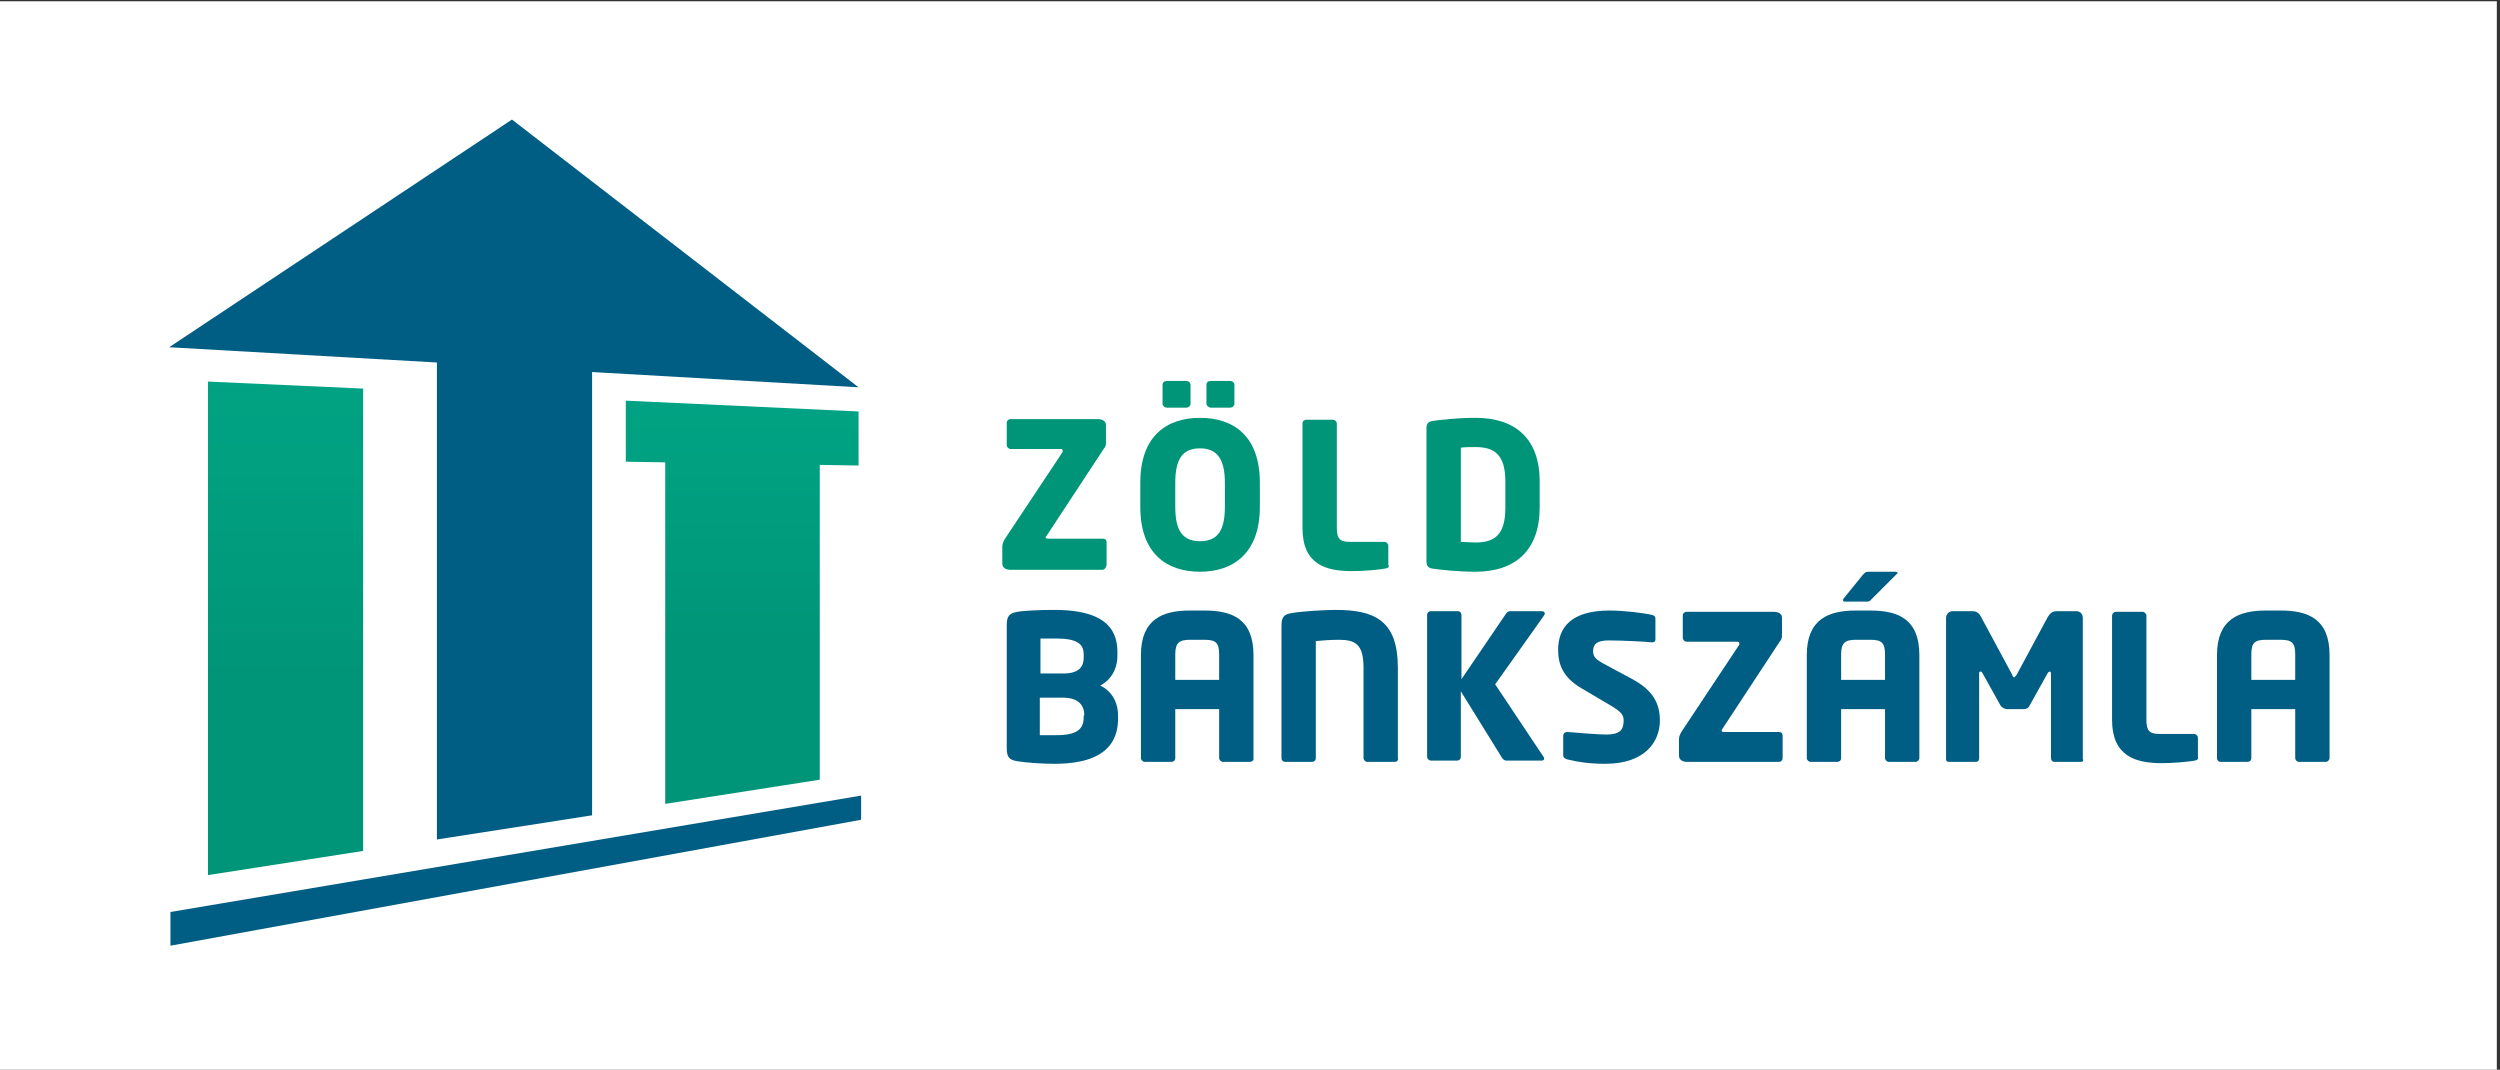 <?xml version="1.0" encoding="utf-8"?>
<!-- Generator: Adobe Illustrator 16.0.0, SVG Export Plug-In . SVG Version: 6.00 Build 0)  -->
<!DOCTYPE svg PUBLIC "-//W3C//DTD SVG 1.1//EN" "http://www.w3.org/Graphics/SVG/1.1/DTD/svg11.dtd">
<svg version="1.1" id="Réteg_1" xmlns="http://www.w3.org/2000/svg" xmlns:xlink="http://www.w3.org/1999/xlink" x="0px" y="0px"
	 width="393.1px" height="168.2px" viewBox="0 0 393.1 168.2" style="enable-background:new 0 0 393.1 168.2;" xml:space="preserve"
	>
<rect x="0" y="0" width="393.1" height="168.2" fill="#333333" stroke="none"/>
<style type="text/css">
<![CDATA[
	.st0{fill:url(#SVGID_1_);}
	.st1{fill:url(#SVGID_2_);}
	.st2{fill:#FFFFFF;}
	.st3{fill:#005E85;}
	.st4{fill:#009578;}
]]>
</style>
<rect x="-0.4" y="0.2" class="st2" width="393" height="168"/>
<g>
	<g>
		<g>
			<polygon class="st3" points="26.8,143.4 26.8,148.7 135.4,128.9 135.4,125.1 			"/>
		</g>
		<linearGradient id="SVGID_1_" gradientUnits="userSpaceOnUse" x1="116.736" y1="113.804" x2="116.736" y2="41.069">
			<stop  offset="0.179" style="stop-color:#009578"/>
			<stop  offset="0.551" style="stop-color:#00A081"/>
			<stop  offset="1" style="stop-color:#00A887"/>
		</linearGradient>
		<polygon class="st0" points="98.4,63 98.4,72.6 104.6,72.7 104.6,126.4 128.9,122.6 128.9,73.1 135,73.2 135,64.7 		"/>
		<g>
			<polygon class="st3" points="80.5,18.8 26.6,54.6 68.7,57 68.7,132 93.1,128.2 93.1,58.5 135,60.9 			"/>
		</g>
		<linearGradient id="SVGID_2_" gradientUnits="userSpaceOnUse" x1="44.88" y1="122.14" x2="44.88" y2="33.166">
			<stop  offset="0.179" style="stop-color:#009578"/>
			<stop  offset="0.551" style="stop-color:#00A081"/>
			<stop  offset="1" style="stop-color:#00A887"/>
		</linearGradient>
		<polygon class="st1" points="57.1,133.8 32.7,137.6 32.7,60 57.1,61.1 		"/>
	</g>
	<g>
		<path class="st4" d="M173.3,89.6h-14.4c-0.7,0-1.3-0.3-1.3-1V86c0-0.4,0.1-0.8,0.5-1.4l8.9-13.4c0.1-0.1,0.1-0.2,0.1-0.3
			c0-0.2-0.1-0.3-0.3-0.3h-7.9c-0.3,0-0.6-0.3-0.6-0.6v-3.5c0-0.4,0.3-0.6,0.6-0.6h13.7c0.7,0,1.3,0.3,1.3,0.9v2.9
			c0,0.3-0.1,0.6-0.3,0.8l-9,13.7c-0.1,0.1-0.2,0.3-0.2,0.3c0,0.1,0.1,0.2,0.4,0.2h8.6c0.4,0,0.6,0.2,0.6,0.6v3.5
			C173.9,89.3,173.7,89.6,173.3,89.6z"/>
		<path class="st4" d="M188.7,89.9c-5.2,0-9.4-2.8-9.4-10.2v-3.8c0-7.4,4.2-10.2,9.4-10.2c5.2,0,9.4,2.8,9.4,10.2v3.8
			C198.1,87,193.9,89.9,188.7,89.9z M186.5,64.1h-3c-0.4,0-0.7-0.3-0.7-0.6v-3c0-0.4,0.3-0.6,0.7-0.6h3c0.4,0,0.7,0.3,0.7,0.6v3
			C187.2,63.8,186.9,64.1,186.5,64.1z M192.6,75.9c0-3.8-1.3-5.4-3.9-5.4c-2.7,0-3.9,1.6-3.9,5.4v3.8c0,3.8,1.2,5.4,3.9,5.4
			c2.7,0,3.9-1.6,3.9-5.4V75.9z M193.4,64.1h-3c-0.3,0-0.7-0.3-0.7-0.6v-3c0-0.4,0.3-0.6,0.7-0.6h3c0.4,0,0.7,0.3,0.7,0.6v3
			C194.1,63.8,193.8,64.1,193.4,64.1z"/>
		<path class="st4" d="M217.8,89.4c-1,0.2-3.5,0.4-5.2,0.4c-4.1,0-7.8-1-7.8-6.8V66.6c0-0.4,0.3-0.6,0.6-0.6h4.2
			c0.3,0,0.6,0.3,0.6,0.6V83c0,1.7,0.5,2.2,2,2.2h5.5c0.3,0,0.6,0.3,0.6,0.6v3C218.5,89.2,218.3,89.3,217.8,89.4z"/>
		<path class="st4" d="M232,89.9c-2.6,0-5.5-0.3-6.8-0.5c-0.6-0.1-0.9-0.4-0.9-1.1v-21c0-0.7,0.3-1,0.9-1.1c1.3-0.2,4.1-0.5,6.8-0.5
			c6.3,0,10.1,3.3,10.1,10v4.1C242.1,86.5,238.3,89.9,232,89.9z M236.7,75.7c0-4.3-1.8-5.4-4.7-5.4c-0.8,0-1.8,0-2.3,0.1v14.8
			c0.4,0,1.5,0.1,2.3,0.1c2.9,0,4.7-1.1,4.7-5.4V75.7z"/>
		<path class="st3" d="M165.8,120.1c-2.1,0-4.6-0.2-5.8-0.4c-1.3-0.2-1.7-0.6-1.7-2.1V98.3c0-1.4,0.4-1.9,1.7-2.1
			c1.1-0.2,3.7-0.3,5.7-0.3c6,0,10,1.6,10,6.6v0.6c0,2.1-1,3.8-2.7,4.7c1.7,0.8,2.8,2.5,2.8,4.7v0.5
			C175.8,118.5,171.3,120.1,165.8,120.1z M170.4,102.9c0-1.7-1.1-2.5-4.4-2.5c-0.5,0-2,0-2.4,0v5.5h3.6c2.5,0,3.2-1.1,3.2-2.5V102.9
			z M170.5,112.5c0-1.5-0.8-2.8-3.4-2.8h-3.6v5.9c0.5,0,2.2,0,2.6,0c3.3,0,4.3-1,4.3-2.8V112.5z"/>
		<path class="st3" d="M196.5,119.8h-4.2c-0.3,0-0.6-0.3-0.6-0.6v-7.7h-6.9v7.7c0,0.4-0.3,0.6-0.6,0.6H180c-0.3,0-0.6-0.3-0.6-0.6
			v-16.2c0-5.7,3.5-7,7.7-7h2.3c4.3,0,7.7,1.3,7.7,7v16.2C197.2,119.5,196.9,119.8,196.5,119.8z M191.7,102.9c0-1.8-0.5-2.3-2.3-2.3
			h-2.3c-1.7,0-2.3,0.5-2.3,2.3v4h6.9V102.9z"/>
		<path class="st3" d="M219.3,119.8H215c-0.3,0-0.6-0.3-0.6-0.6v-14.2c0-3.6-1.2-4.4-3.8-4.4c-1.3,0-2.7,0.1-3.7,0.2v18.4
			c0,0.4-0.3,0.6-0.6,0.6h-4.2c-0.4,0-0.6-0.3-0.6-0.6V98.4c0-1.4,0.4-1.8,1.6-2c1.7-0.3,5.3-0.5,6.9-0.5c6.2,0,9.8,1.7,9.8,9.1
			v14.2C219.9,119.5,219.7,119.8,219.3,119.8z"/>
		<path class="st3" d="M242.7,96.9l-7.6,10.7l7.6,11.4c0.1,0.1,0.1,0.3,0.1,0.3c0,0.2-0.2,0.3-0.4,0.3h-5.5c-0.4,0-0.5-0.2-0.7-0.4
			l-6.5-10.5v10.3c0,0.4-0.3,0.6-0.6,0.6H225c-0.3,0-0.6-0.3-0.6-0.6V96.7c0-0.4,0.3-0.6,0.6-0.6h4.2c0.4,0,0.6,0.3,0.6,0.6v10.1
			l7-10.3c0.2-0.3,0.4-0.4,0.7-0.4h4.9c0.4,0,0.5,0.2,0.5,0.4C242.9,96.6,242.8,96.8,242.7,96.9z"/>
		<path class="st3" d="M252.4,120.1c-2.5,0-4.4-0.3-6-0.7c-0.3-0.1-0.6-0.3-0.6-0.6v-3.1c0-0.4,0.3-0.6,0.6-0.6c0,0,0.1,0,0.1,0
			c1.3,0.1,4.8,0.4,6,0.4c2.2,0,2.8-0.7,2.8-2.2c0-0.9-0.4-1.4-2.1-2.4l-4.4-2.6c-3-1.7-3.8-3.8-3.8-6.1c0-3.5,2-6.2,8.1-6.2
			c2.3,0,5.5,0.4,6.7,0.7c0.3,0.1,0.5,0.2,0.5,0.6v3.2c0,0.3-0.1,0.5-0.5,0.5c0,0,0,0-0.1,0c-0.9-0.1-4.6-0.3-6.7-0.3
			c-1.8,0-2.5,0.5-2.5,1.7c0,0.9,0.4,1.3,2.1,2.2l4.1,2.2c3.3,1.8,4.3,3.9,4.3,6.5C261,116.5,258.8,120.1,252.4,120.1z"/>
		<path class="st3" d="M279.7,119.8h-14.4c-0.7,0-1.3-0.3-1.3-1v-2.5c0-0.4,0.1-0.8,0.5-1.4l8.9-13.4c0.1-0.1,0.1-0.2,0.1-0.3
			c0-0.2-0.1-0.3-0.4-0.3h-7.9c-0.3,0-0.6-0.3-0.6-0.6v-3.5c0-0.4,0.3-0.6,0.6-0.6h13.7c0.7,0,1.3,0.3,1.3,0.9v2.9
			c0,0.3-0.1,0.6-0.3,0.8l-9,13.7c-0.1,0.1-0.2,0.3-0.2,0.4c0,0.1,0.1,0.2,0.4,0.2h8.6c0.4,0,0.6,0.2,0.6,0.6v3.5
			C280.3,119.5,280.1,119.8,279.7,119.8z"/>
		<path class="st3" d="M301.2,119.8H297c-0.3,0-0.6-0.3-0.6-0.6v-7.7h-6.9v7.7c0,0.4-0.3,0.6-0.6,0.6h-4.2c-0.3,0-0.6-0.3-0.6-0.6
			v-16.2c0-5.7,3.5-7,7.7-7h2.3c4.3,0,7.7,1.3,7.7,7v16.2C301.8,119.5,301.5,119.8,301.2,119.8z M296.4,102.9c0-1.8-0.5-2.3-2.3-2.3
			h-2.3c-1.7,0-2.3,0.5-2.3,2.3v4h6.9V102.9z M298.2,90.3l-3.9,3.9c-0.3,0.3-0.3,0.4-0.8,0.4h-3.4c-0.2,0-0.3-0.1-0.3-0.2
			c0-0.1,0-0.2,0.1-0.3l3-3.7c0.3-0.3,0.4-0.5,0.9-0.5h4.2c0.2,0,0.4,0.1,0.4,0.2C298.4,90.1,298.3,90.2,298.2,90.3z"/>
		<path class="st3" d="M327.2,119.8H323c-0.3,0-0.5-0.3-0.5-0.6v-13.3c0-0.2-0.1-0.3-0.2-0.3c-0.1,0-0.2,0.1-0.3,0.2l-2.9,5.2
			c-0.2,0.4-0.5,0.5-1,0.5h-2.5c-0.4,0-0.7-0.2-1-0.5l-2.9-5.2c-0.1-0.2-0.2-0.2-0.3-0.2c-0.1,0-0.2,0-0.2,0.3v13.3
			c0,0.4-0.2,0.6-0.5,0.6h-4.2c-0.3,0-0.5-0.1-0.5-0.4V97.2c0-0.7,0.5-1.1,1.1-1.1h3c0.7,0,1.1,0.3,1.4,0.9l4.9,9.1
			c0.1,0.3,0.2,0.4,0.3,0.4c0.1,0,0.2-0.2,0.4-0.4l4.9-9.1c0.3-0.5,0.7-0.9,1.4-0.9h3c0.7,0,1.1,0.4,1.1,1.1v22.1
			C327.7,119.7,327.4,119.8,327.2,119.8z"/>
		<path class="st3" d="M345.1,119.6c-1.1,0.2-3.5,0.4-5.2,0.4c-4.1,0-7.8-1.1-7.8-6.8V96.8c0-0.3,0.3-0.6,0.6-0.6h4.2
			c0.3,0,0.6,0.3,0.6,0.6v16.4c0,1.7,0.5,2.2,2,2.2h5.5c0.3,0,0.6,0.3,0.6,0.6v3C345.7,119.4,345.5,119.5,345.1,119.6z"/>
		<path class="st3" d="M365.7,119.8h-4.2c-0.3,0-0.6-0.3-0.6-0.6v-7.7H354v7.7c0,0.4-0.3,0.6-0.6,0.6h-4.2c-0.4,0-0.6-0.3-0.6-0.6
			v-16.2c0-5.7,3.5-7,7.7-7h2.3c4.3,0,7.7,1.3,7.7,7v16.2C366.3,119.5,366,119.8,365.7,119.8z M360.9,102.9c0-1.8-0.5-2.3-2.3-2.3
			h-2.3c-1.8,0-2.3,0.5-2.3,2.3v4h6.9V102.9z"/>
	</g>
</g>
</svg>
